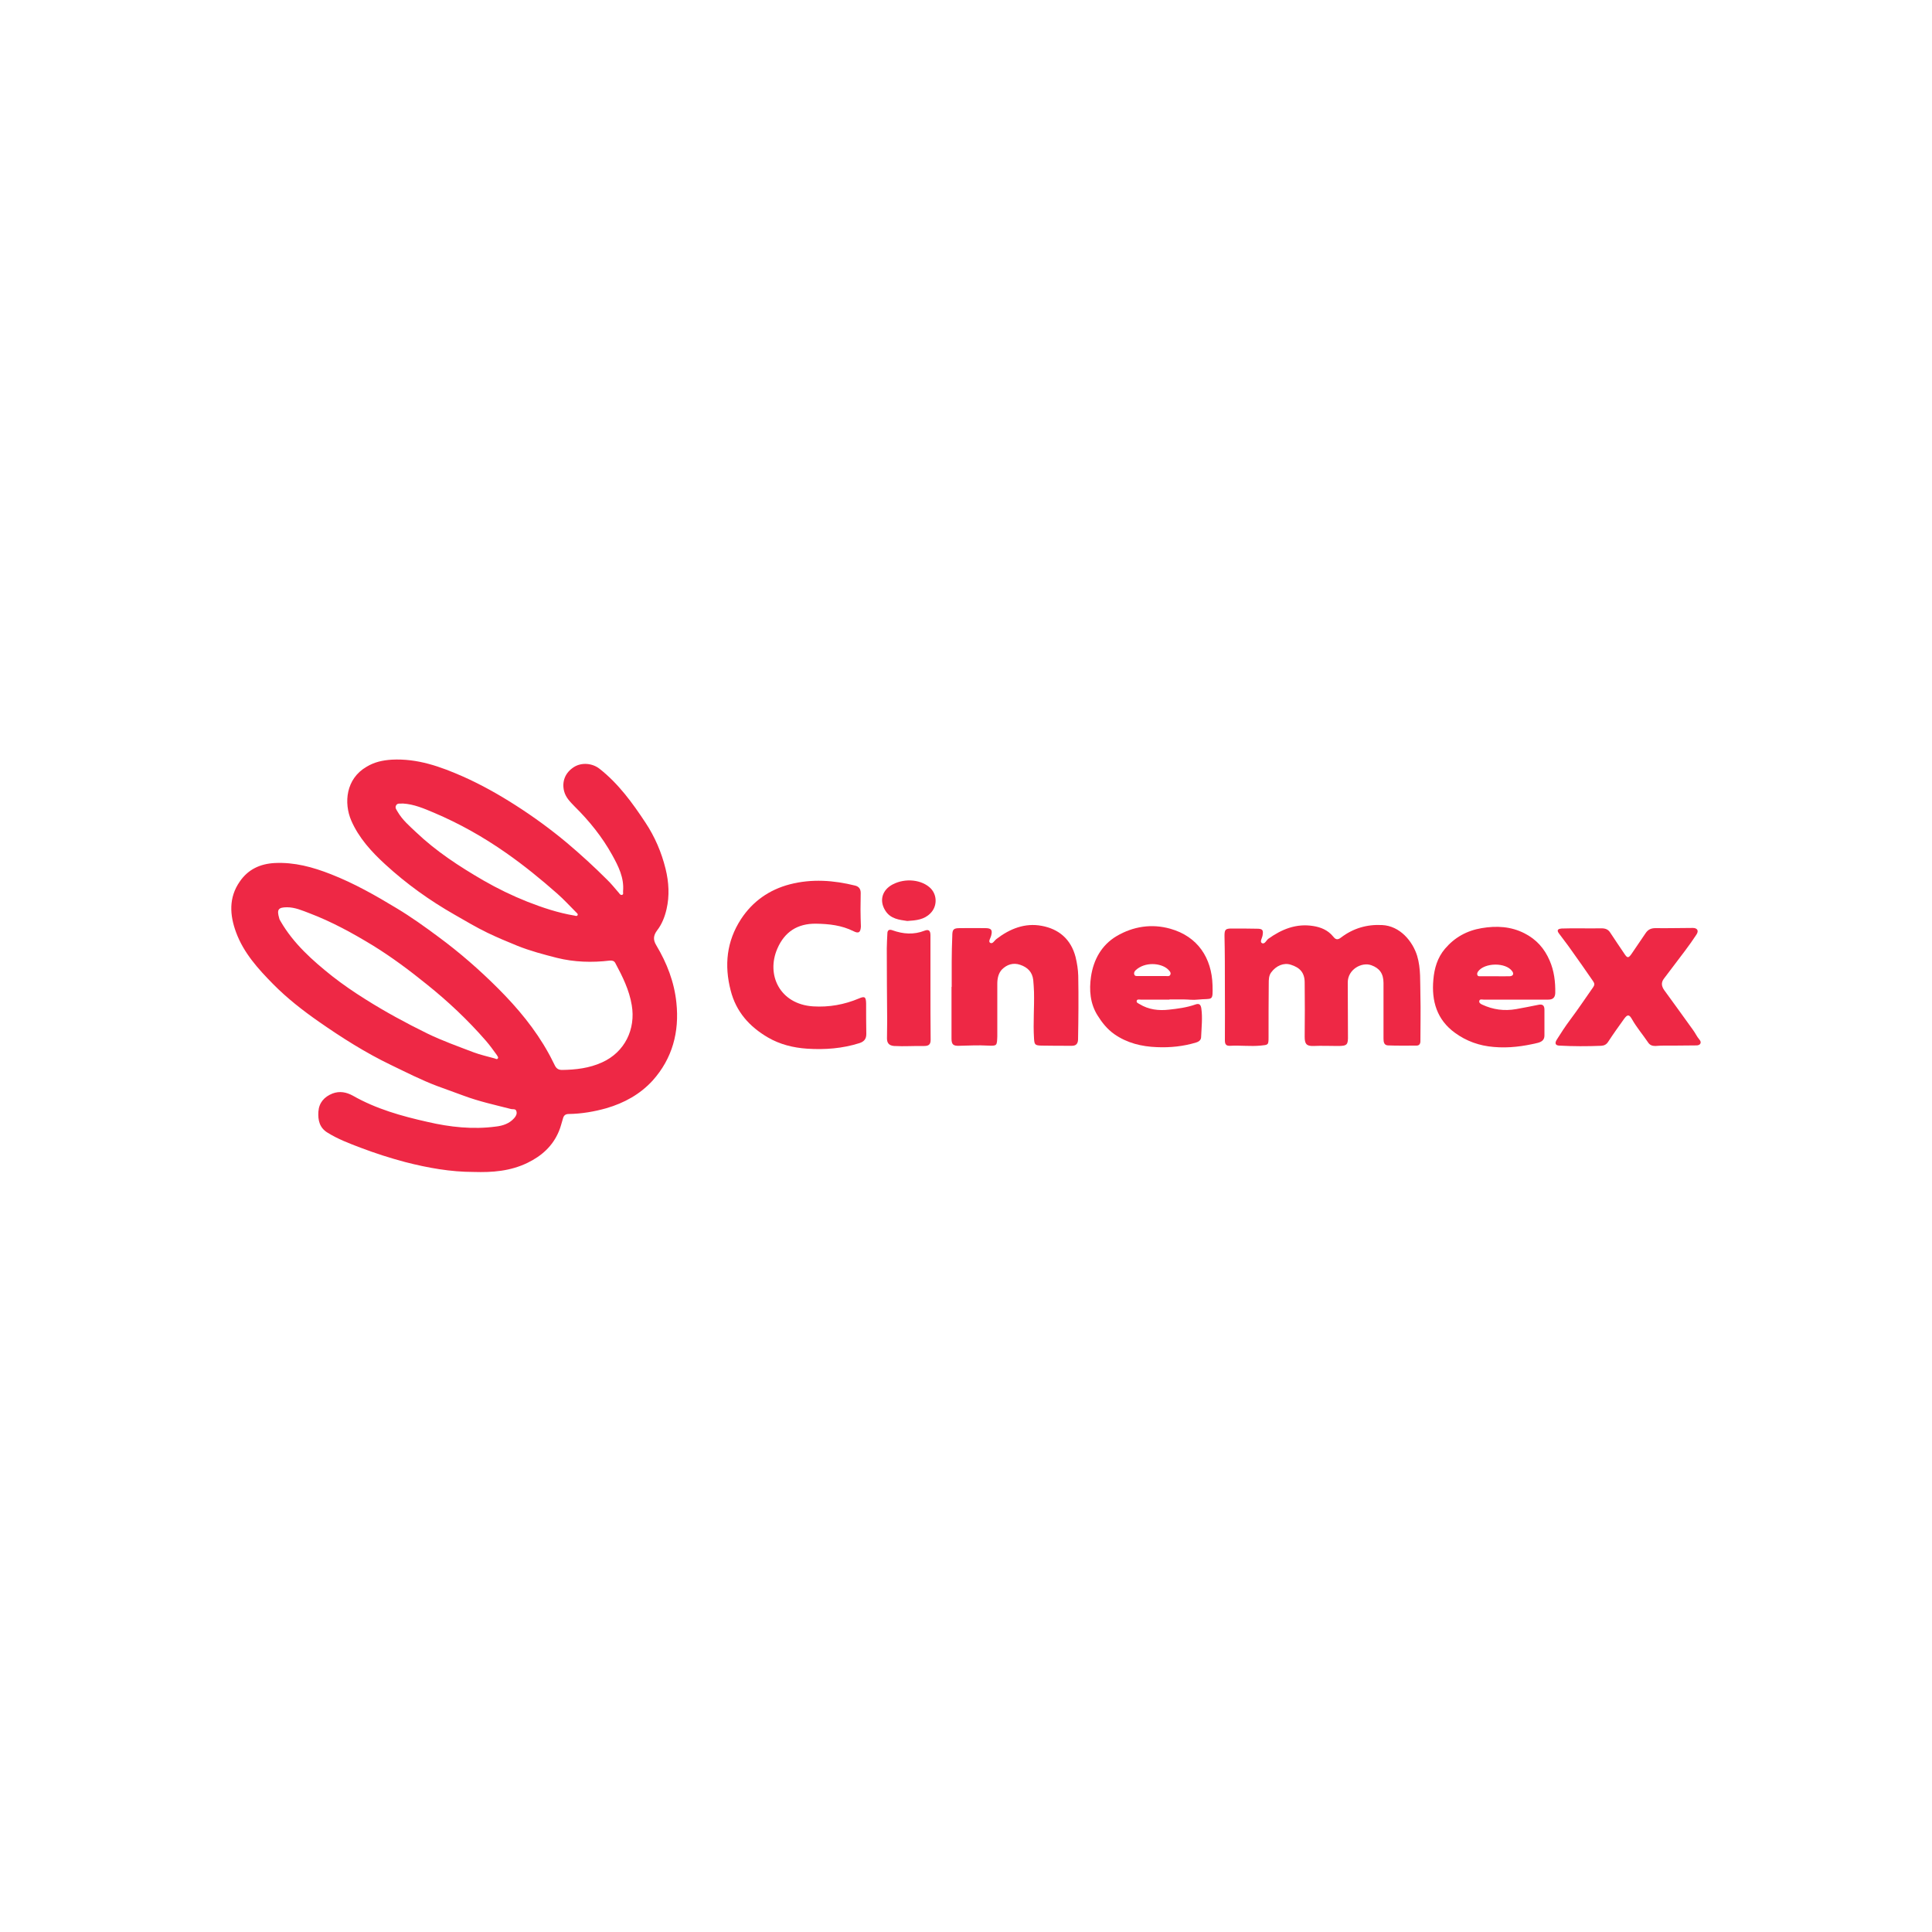 <?xml version="1.0" encoding="utf-8"?>
<!-- Generator: Adobe Illustrator 23.0.1, SVG Export Plug-In . SVG Version: 6.00 Build 0)  -->
<svg version="1.1" id="Layer_1" xmlns="http://www.w3.org/2000/svg" xmlns:xlink="http://www.w3.org/1999/xlink" x="0px" y="0px"
	 viewBox="0 0 1000 1000" style="enable-background:new 0 0 1000 1000;" xml:space="preserve">
<style type="text/css">
	.st0{fill:#EE2845;}
	.st1{fill:#FFFFFF;}
</style>
<g>
	<g>
		<path class="st0" d="M634,511C634,511,634,511,634,511c0,9.2,0.1,18.3,0,27.5c0,2,0.6,2.9,2.7,2.8c5.3-0.3,10.5,0.4,15.8-0.1
			c3.9-0.4,4.1-0.2,4.1-4.3c0-9.3,0-18.5,0.1-27.8c0-2,0-4,1.2-5.7c2.6-3.6,6.6-5.2,10.1-4.1c4.9,1.5,7.3,4.2,7.3,9.3
			c0.1,9.3,0.1,18.7,0,28c0,3.6,0.8,4.9,4.5,4.8c4.2-0.2,8.4,0,12.6,0c5,0,5.4-0.6,5.3-5.6c-0.1-9.1,0-18.2-0.1-27.3
			c0-6.8,7.3-10.7,12.2-8.9c4.2,1.5,6.3,4.3,6.3,9.2c0,9.6,0,19.2,0,28.8c0,1.8,0.3,3.4,2.3,3.5c4.9,0.2,9.9,0.1,14.8,0.1
			c1.3,0,2-0.8,2-2.3c0-7.9,0.2-15.9,0-23.8c-0.2-6.8,0.3-13.8-1.7-20.4c-2.3-7.4-8.8-15.5-18.2-15.9c-7.8-0.4-14.9,1.7-21.1,6.4
			c-2,1.6-3,1-4.2-0.5c-2.7-3.3-6.4-4.8-10.3-5.4c-8.7-1.4-16.2,1.6-23.2,6.6c-1.1,0.8-1.9,3.1-3.4,2.2c-1.1-0.7,0.2-2.6,0.4-3.9
			c0.5-2.8,0-3.5-2.8-3.5c-4.4-0.1-8.8-0.1-13.1-0.1c-3.3,0-3.8,0.5-3.8,3.8C634,493.1,634,502,634,511z"/>
		<path class="st0" d="M445.4,470.6C445.4,470.6,445.4,470.6,445.4,470.6c0.1-2.8,0-5.6,0.1-8.4c0-2-0.9-3.3-2.8-3.8
			c-11.2-2.8-22.5-3.6-33.8-0.7c-10.8,2.8-19.4,8.9-25.4,18.1c-7.4,11.4-8.7,23.8-5.3,36.9c2.8,11,9.7,18.7,19.3,24.3
			c6.2,3.6,13,5.3,20.3,5.8c9.2,0.6,18.3-0.1,27.1-2.9c2.4-0.8,3.5-2.2,3.5-4.7c-0.1-5.3-0.1-10.6-0.1-15.9
			c-0.1-3.3-0.7-3.8-3.7-2.5c-7.6,3.2-15.5,4.6-23.7,4.1c-17.3-1.1-24.5-16.4-18.5-30c3.7-8.5,10.3-12.9,19.9-12.8
			c6.8,0.1,13.3,0.8,19.5,3.9c2.6,1.3,3.6,0.7,3.8-2.4C445.5,476.5,445.4,473.5,445.4,470.6z"/>
		<path class="st0" d="M492.6,510.8c0,0-0.1,0-0.1,0c0,8.9,0,17.9,0,26.8c0,3,0.9,3.8,3.9,3.7c5-0.1,9.9-0.4,14.9-0.1
			c4.8,0.2,4.7,0.1,4.9-4.7c0-0.8,0-1.7,0-2.5c0-8.3,0-16.5,0-24.8c0-2.8,0.6-5.5,2.4-7.4c2.5-2.5,5.8-3.7,9.5-2.4
			c3.8,1.3,6.2,3.7,6.7,7.8c0.2,2,0.3,4.1,0.4,6.2c0.2,8-0.5,16,0,24c0.2,3.2,0.4,3.7,3.7,3.8c5.3,0.1,10.6,0.1,15.9,0.1
			c2.1,0,3.1-1,3.2-3.2c0.2-11,0.3-22,0.1-33c-0.1-3.3-0.6-6.5-1.4-9.8c-2.4-9.2-8.7-14.5-17.6-16.1c-8.6-1.6-16.4,1.5-23.3,6.8
			c-1.1,0.8-2,2.8-3.3,2c-1.1-0.7,0.2-2.4,0.5-3.6c0.8-3,0.2-4-3-4c-4.4-0.1-8.8,0-13.1,0c-3.4,0-4,0.6-4,4.1
			C492.5,493.3,492.6,502.1,492.6,510.8z"/>
		<path class="st0" d="M866.9,541.2C866.9,541.2,866.9,541.1,866.9,541.2c3.7-0.1,7.4,0,11.2-0.1c2,0,2.8-1.5,1.6-2.9
			c-1.4-1.6-2.2-3.5-3.4-5.1c-5-6.9-9.9-13.8-14.9-20.6c-1.4-2-1.7-3.9-0.2-5.9c3.6-4.8,7.3-9.6,10.9-14.4c2.1-2.8,4.1-5.6,6-8.5
			c1.3-2,0.4-3.4-1.9-3.4c-6.4,0-12.9,0.2-19.3,0.1c-2.3,0-3.9,0.7-5.2,2.7c-2.4,3.6-4.8,7.1-7.2,10.6c-1.6,2.3-2.2,2.3-3.7,0
			c-2.4-3.6-4.9-7.2-7.3-10.9c-1.1-1.8-2.6-2.3-4.6-2.3c-3.9,0.1-7.8,0-11.7,0c-3,0-6,0-8.9,0.1c-1.5,0.1-2.8,0.6-1.5,2.4
			c2.1,2.9,4.3,5.6,6.3,8.5c3.9,5.4,7.7,10.9,11.5,16.4c0.8,1.1,0.8,2,0,3.1c-4,5.7-7.8,11.4-12,17c-2.4,3.2-4.6,6.6-6.8,10.1
			c-1.2,1.9-0.7,3,1.2,3.1c7.3,0.4,14.5,0.4,21.8,0.1c1.6-0.1,2.7-0.7,3.6-2.1c2.6-4,5.4-7.9,8.2-11.8c1.8-2.5,2.7-2.4,4.2,0.3
			c2.4,4.2,5.5,7.8,8.2,11.8c0.9,1.4,2.1,1.9,3.8,1.9C860.1,541.1,863.5,541.2,866.9,541.2z"/>
		<path class="st0" d="M481.6,511.1C481.6,511.1,481.6,511.1,481.6,511.1c0-9,0-18,0-27c0-2.4-0.9-3.2-3-2.4
			c-5.6,2.2-11.1,1.8-16.7-0.2c-1.6-0.6-2.6-0.1-2.6,1.7c-0.1,2.6-0.3,5.1-0.3,7.7c0,12.5,0.1,24.9,0.2,37.4c0,3.1-0.1,6.1-0.1,9.2
			c0,2.4,1.1,3.7,3.7,3.9c5.2,0.3,10.4-0.1,15.6,0c2.3,0,3.3-0.8,3.3-3.2C481.6,529.1,481.6,520.1,481.6,511.1z"/>
		<path class="st0" d="M469.6,476.7c4.7-0.3,8.7-0.7,11.9-3.9c3.6-3.5,3.7-9.3,0.3-12.9c-4.5-4.6-13.2-5.6-19.8-2.1
			c-5.3,2.8-7,8.2-3.9,13.3C460.8,475.7,465.6,476.1,469.6,476.7z"/>
		<path class="st0" d="M350.1,519c-1.1-10.7-4.9-20.5-10.4-29.7c-1.7-2.8-1.6-5,0.4-7.7c2.5-3.2,4-7.1,4.9-11
			c1.6-6.9,1.2-14-0.5-20.9c-2.1-8.5-5.5-16.5-10.4-23.9c-6.8-10.3-14-20.2-23.8-27.9c-3.7-2.9-9.2-3.4-13.2-0.9
			c-4.6,2.9-6.4,7.6-5.1,12.6c0.9,3.3,3.1,5.4,5.4,7.8c7.6,7.5,14.3,15.8,19.5,25.2c3.2,5.8,6.2,11.7,5.6,18.7
			c-0.1,0.7,0.4,1.7-0.6,1.9c-0.8,0.2-1.3-0.7-1.7-1.2c-2-2.3-3.9-4.7-6.1-6.8c-6.6-6.6-13.5-12.9-20.6-18.9
			c-8.5-7.1-17.4-13.6-26.8-19.6c-8.6-5.5-17.5-10.5-26.9-14.7c-11.8-5.2-23.7-9.5-37-8.8c-4.7,0.3-9,1.2-13.1,3.7
			c-10.7,6.2-11.8,18.7-7.9,27.8c3.9,9,10.5,16.2,17.6,22.7c11,10.1,23,18.7,36,26.1c5.6,3.2,11.1,6.5,16.9,9.3
			c5,2.4,10.2,4.6,15.4,6.7c6.7,2.7,13.6,4.5,20.6,6.3c8.9,2.2,18.1,2.5,27.3,1.4c1.2-0.1,2.3,0.1,2.9,1.3
			c3.7,6.9,7.2,13.9,8.5,21.8c2.1,12.4-3.6,24.3-15.4,29.6c-6.6,3-13.6,3.8-20.7,3.9c-1.8,0-2.9-0.7-3.7-2.3
			c-1.1-2.1-2.1-4.3-3.3-6.4c-6.9-12.5-16-23.4-26.1-33.5c-9.6-9.6-19.9-18.6-30.9-26.7c-7-5.2-14.1-10.3-21.6-14.8
			c-10.9-6.6-22-12.9-34-17.6c-9.4-3.7-18.9-6.3-29.1-5.8c-7.6,0.4-13.8,3.3-18.1,9.6c-5.8,8.3-5.2,17.4-1.9,26.3
			c3.9,10.6,11.4,18.9,19.2,26.8c7.2,7.3,15.3,13.6,23.6,19.4c11.9,8.3,24.2,16.1,37.3,22.4c7.9,3.8,15.7,7.8,23.9,10.9
			c4.6,1.7,9.1,3.3,13.7,5c8,3,16.3,4.8,24.5,6.9c1,0.3,2.5-0.3,2.9,1.2c0.4,1.4-0.3,2.6-1.2,3.6c-2.5,2.8-5.9,3.9-9.4,4.3
			c-11.9,1.6-23.8,0.3-35.4-2.4c-13.4-3-26.6-6.7-38.7-13.6c-3.3-1.8-6.8-2.5-10.5-1.1c-4.3,1.7-7,4.8-7.3,9.4
			c-0.3,4.4,0.6,8.4,4.8,10.9c5.3,3.3,11.1,5.5,16.9,7.7c7.6,2.9,15.4,5.4,23.3,7.5c11.7,3,23.4,5.1,35.4,5.1
			c9.6,0.3,18.9-0.4,27.8-4.7c7.4-3.6,13.1-8.7,16.3-16.4c0.9-2.1,1.4-4.4,2.1-6.6c0.4-1.5,1.2-2.3,3-2.3c6.6-0.1,13.1-1.2,19.5-3
			c9.2-2.7,17.4-7.2,23.9-14.3C348,547.9,351.7,534.2,350.1,519z M299,473.6c-0.3,0.8-1.2,0.4-1.7,0.3c-8.4-1.4-16.5-4.1-24.4-7.2
			c-7.8-3.1-15.4-6.8-22.7-11c-12.4-7.2-24.4-15-34.9-25c-3.4-3.2-7-6.3-9.4-10.4c-0.6-1.1-1.6-2.1-0.9-3.4c0.7-1.4,2.2-0.8,3.5-1
			c5.7,0.3,11,2.6,16.2,4.8c13.2,5.6,25.6,12.6,37.3,20.8c9.3,6.5,18,13.6,26.5,21.1c3.4,3,6.5,6.4,9.7,9.6
			C298.6,472.6,299.2,473,299,473.6z M257.7,547.8c-0.5,0.8-1.2,0.1-1.8,0c-3.6-1-7.2-1.8-10.7-3.1c-8.1-3.1-16.3-6-24.1-9.8
			c-11-5.4-21.7-11.2-32-17.7c-5.9-3.7-11.6-7.6-17.1-11.9c-10.3-8.2-20.1-16.9-26.8-28.5c-0.3-0.5-0.6-1-0.7-1.6
			c-1.3-4.4-0.5-5.6,4.1-5.6c4.1,0,7.9,1.7,11.6,3.1c11.6,4.4,22.5,10.4,33,16.8c9.7,6,18.8,12.8,27.7,20
			c11,8.8,21.3,18.5,30.6,29.2c2,2.3,3.8,4.8,5.6,7.3C257.4,546.6,258.1,547.2,257.7,547.8z"/>
		<path class="st0" d="M802.1,497.2c-2.7-6.3-6.9-11-13-14.1c-7-3.6-14.5-4-22.2-2.7c-7.7,1.3-14,4.8-19,10.7
			c-3.9,4.6-5.5,10.1-6,16c-1,11,1.8,20.7,11.2,27.5c5.9,4.3,12.6,6.7,20,7.3c7.8,0.7,15.3-0.3,22.8-2.1c1.9-0.5,3.5-1.4,3.5-3.8
			c0-4.5,0-8.9,0-13.4c0-2.2-1-3-3.2-2.5c-3.8,0.8-7.6,1.5-11.4,2.2c-6.2,1.1-12,0.3-17.6-2.3c-0.9-0.4-1.8-1-1.5-2
			c0.3-1,1.4-0.6,2.2-0.6c5.5,0,10.9,0,16.4,0c0,0,0,0,0,0c5.7,0,11.4,0,17.1,0c2.3,0,3.5-1,3.6-3.4
			C805.1,508.1,804.4,502.5,802.1,497.2z M781.5,505.3c-2.6,0.1-5.3,0-7.9,0c0,0,0,0,0,0c-2.5,0-4.9,0-7.4,0c-0.6,0-1.2,0.1-1.5-0.6
			c-0.3-0.7,0-1.3,0.3-1.8c3.3-4.7,14.4-4.9,17.7-0.2C783.7,504,783.2,505.2,781.5,505.3z"/>
		<path class="st0" d="M605.7,480.7c-9.6-2.7-19.2-1.2-27.7,3.8c-7.8,4.6-12,12.2-13.3,21c-1,6.9-0.5,13.9,3.4,20.1
			c2.3,3.7,5,7.1,8.7,9.7c6.6,4.6,14.1,6.4,22,6.7c6.9,0.3,13.7-0.4,20.3-2.4c1.6-0.5,2.6-1.4,2.6-2.9c0.2-4.9,0.8-9.9,0.1-14.8
			c-0.3-1.8-1-2.7-3-2c-4.5,1.6-9.2,2.2-13.8,2.7c-5.3,0.6-10.5,0-15.2-2.9c-0.6-0.4-1.8-0.7-1.4-1.8c0.3-0.8,1.3-0.5,2-0.5
			c5,0,9.9,0,14.9,0c0,0,0-0.1,0-0.1c2.4,0,4.8,0,7.2,0c2.5,0,5,0.4,7.4,0.1c7.9-0.8,7.9,1.3,7.7-7.5
			C627.2,495.9,620,484.7,605.7,480.7z M605.8,504.4c-0.4,1.1-1.5,0.8-2.4,0.8c-2.4,0-4.8,0-7.2,0c0,0,0,0,0,0c-2.4,0-4.8,0-7.2,0
			c-0.7,0-1.6,0.1-1.9-0.8c-0.3-0.9,0.1-1.6,0.7-2.2c4.8-4.5,13-3.8,16.6-0.6C605.3,502.5,606.2,503.3,605.8,504.4z"/>
	</g>
</g>
</svg>

